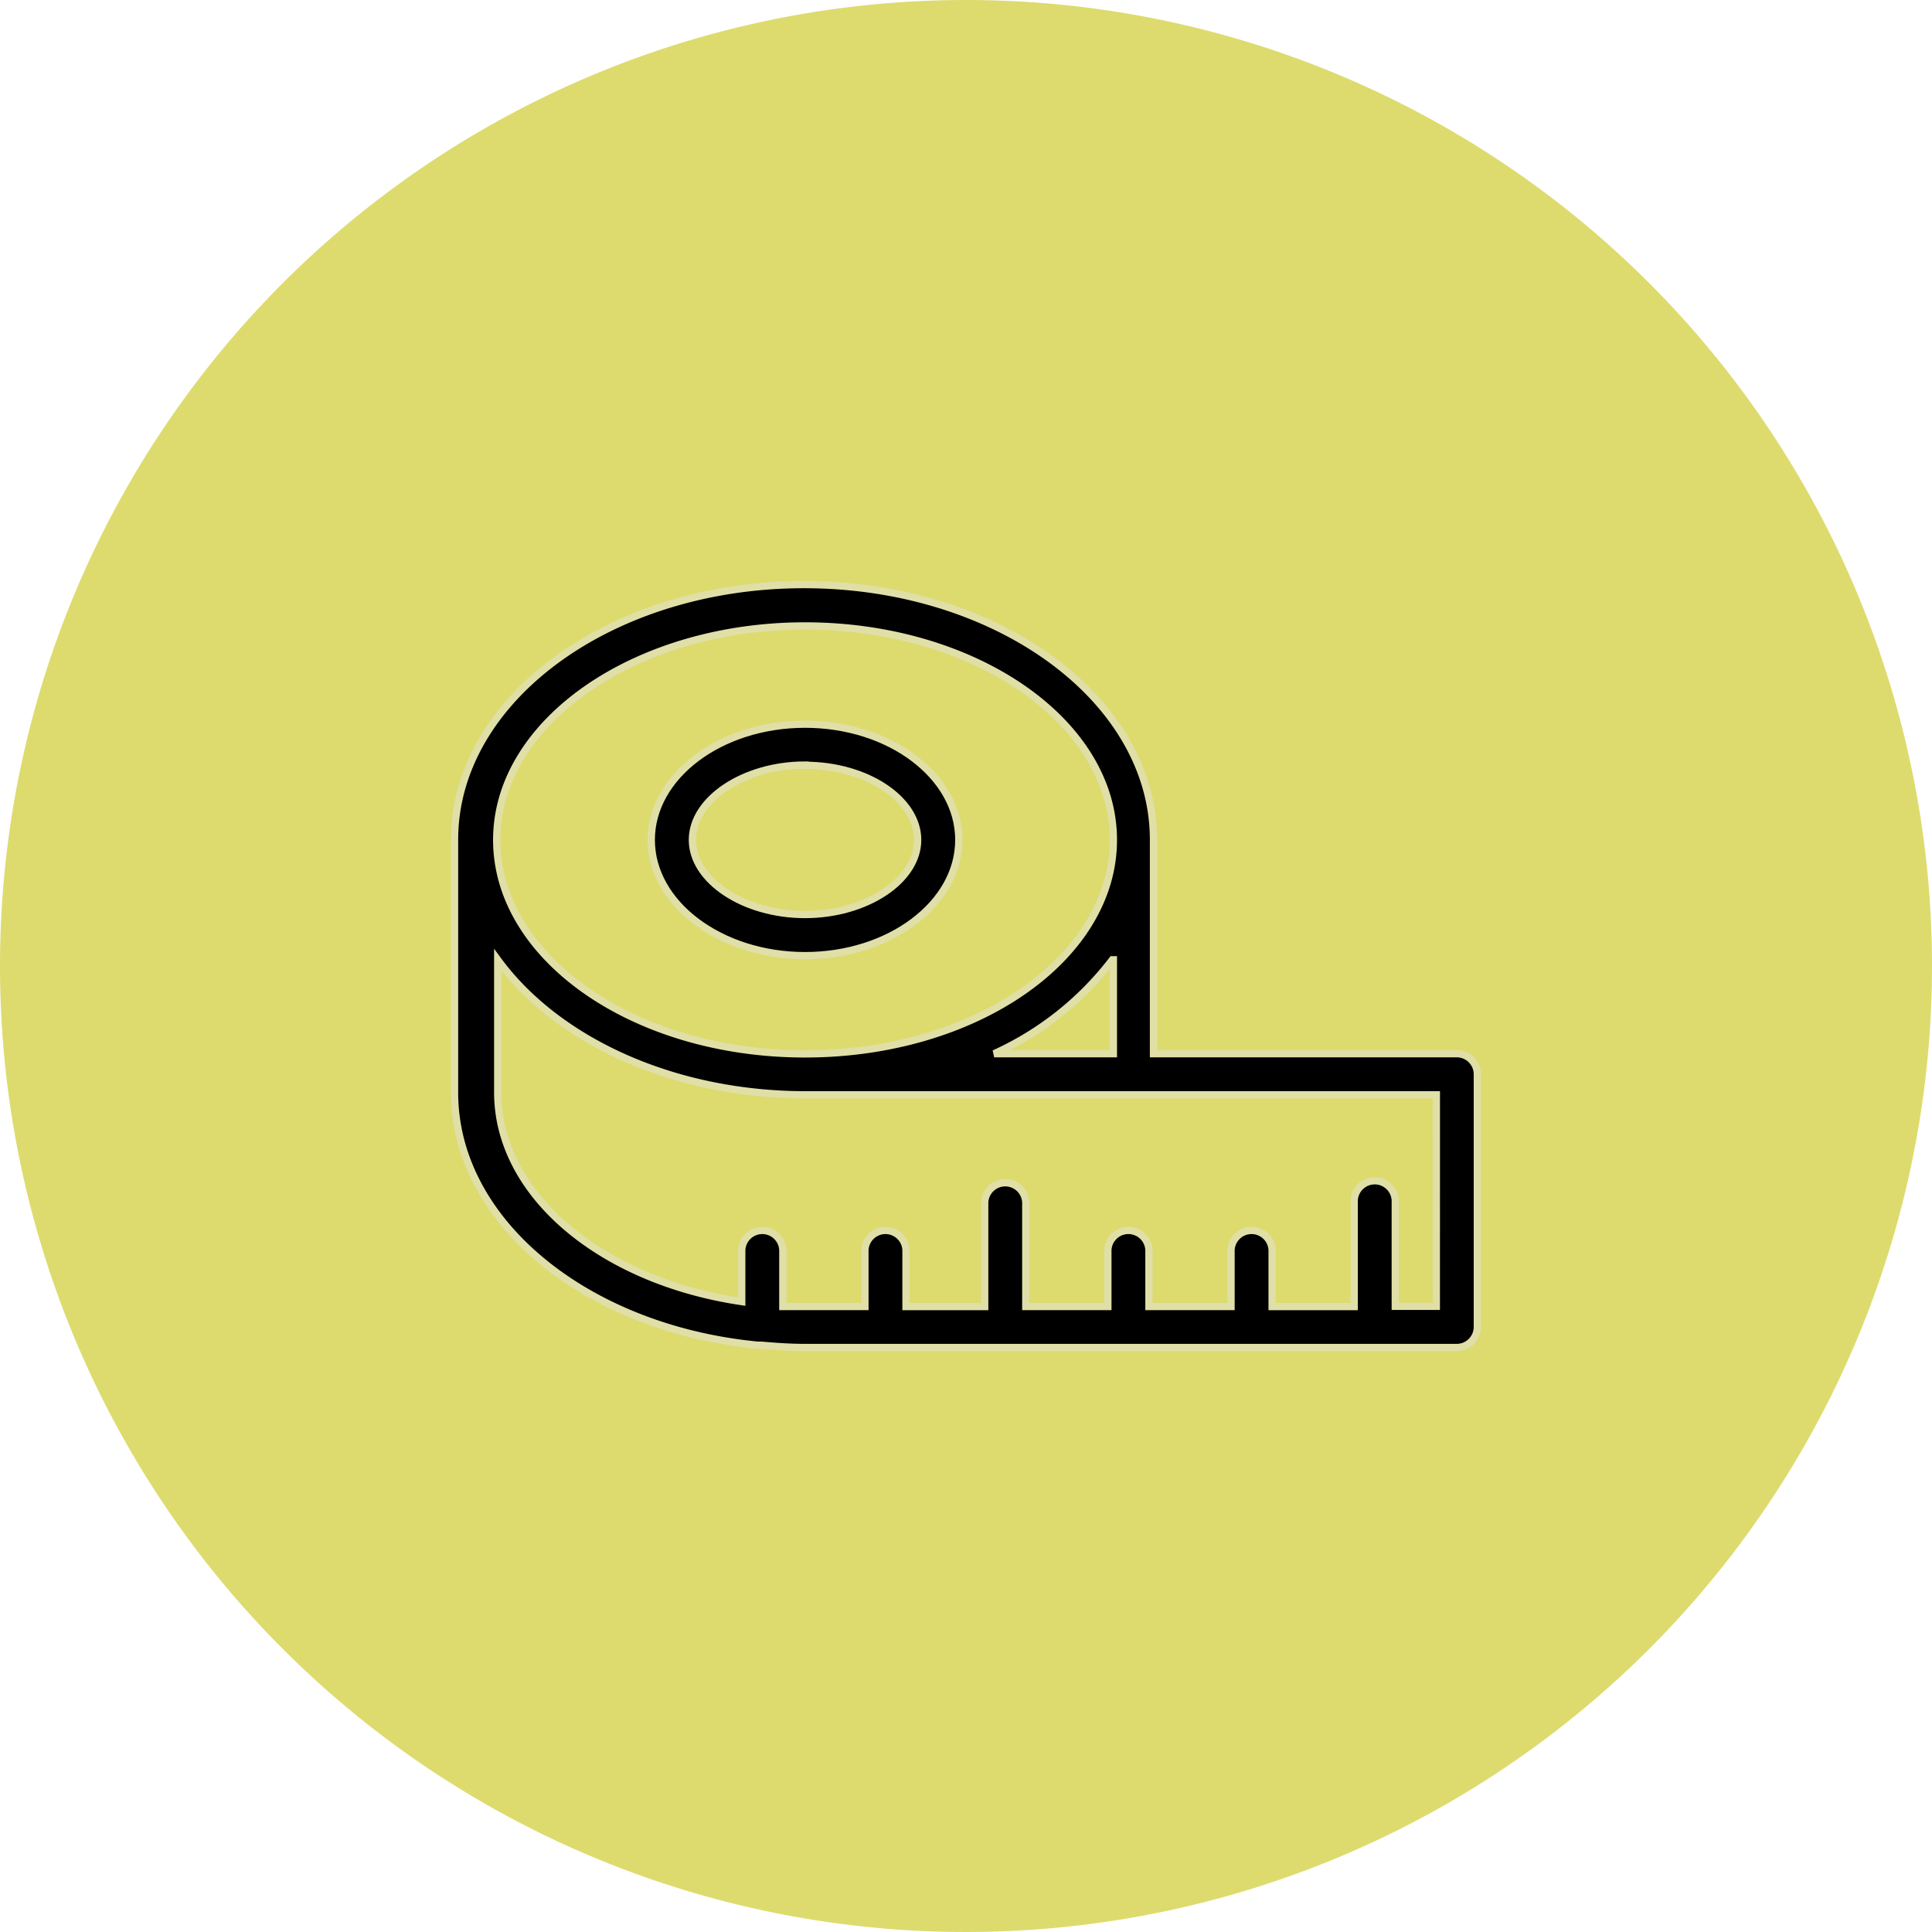 <svg xmlns="http://www.w3.org/2000/svg" width="80" height="80" viewBox="0 0 80 80">
  <g id="surface1" transform="translate(18.822 23.852)">
    <path id="Path_218996" data-name="Path 218996" d="M40,0A40,40,0,1,1,0,40,40,40,0,0,1,40,0Z" transform="translate(-18.822 -23.852)" fill="#dddb6d"/>
    <path id="Path_36995" data-name="Path 36995" d="M111.183,84.307c3.507,0,6.367-2.154,6.367-4.792s-2.852-4.792-6.367-4.792-6.367,2.154-6.367,4.792S107.676,84.307,111.183,84.307Zm0-7.882c2.553,0,4.664,1.413,4.664,3.09s-2.137,3.09-4.664,3.09-4.665-1.413-4.665-3.09,2.137-3.1,4.665-3.1Zm0,0" transform="translate(-96.67 -68.588)" stroke="#e0dfa8" stroke-width="0.3"/>
    <path id="Path_36996" data-name="Path 36996" d="M41.5,19.78H28.941V10.919C28.941,5.1,22.463.355,14.47.355S0,5.1,0,10.919v10.47c0,5.362,5.49,9.789,12.564,10.461h.145c.587.051,1.183.094,1.787.094H41.5a.851.851,0,0,0,.851-.851V20.631A.851.851,0,0,0,41.5,19.78ZM14.513,2.066c7.022,0,12.768,3.975,12.768,8.861s-5.712,8.861-12.768,8.861S1.745,15.813,1.745,10.927,7.5,2.066,14.513,2.066ZM27.281,15.89v3.89H22.344a12.835,12.835,0,0,0,4.894-3.89ZM40.653,30.241h-1.7V25.934a.851.851,0,1,0-1.7,0v4.316h-3.4V27.908a.851.851,0,0,0-1.7,0v2.341h-3.4V27.908a.851.851,0,0,0-1.7,0v2.341h-3.4V25.934a.851.851,0,0,0-1.7,0v4.316h-3.26V27.908a.851.851,0,0,0-1.7,0v2.341h-3.4V27.908a.851.851,0,0,0-1.7,0v2.137C6.112,29.194,1.787,25.636,1.787,21.38V15.89c2.434,3.328,7.227,5.592,12.768,5.592h26.1Zm0,0" transform="translate(0)" stroke="#e0dfa8" stroke-width="0.3"/>
  </g>
</svg>
